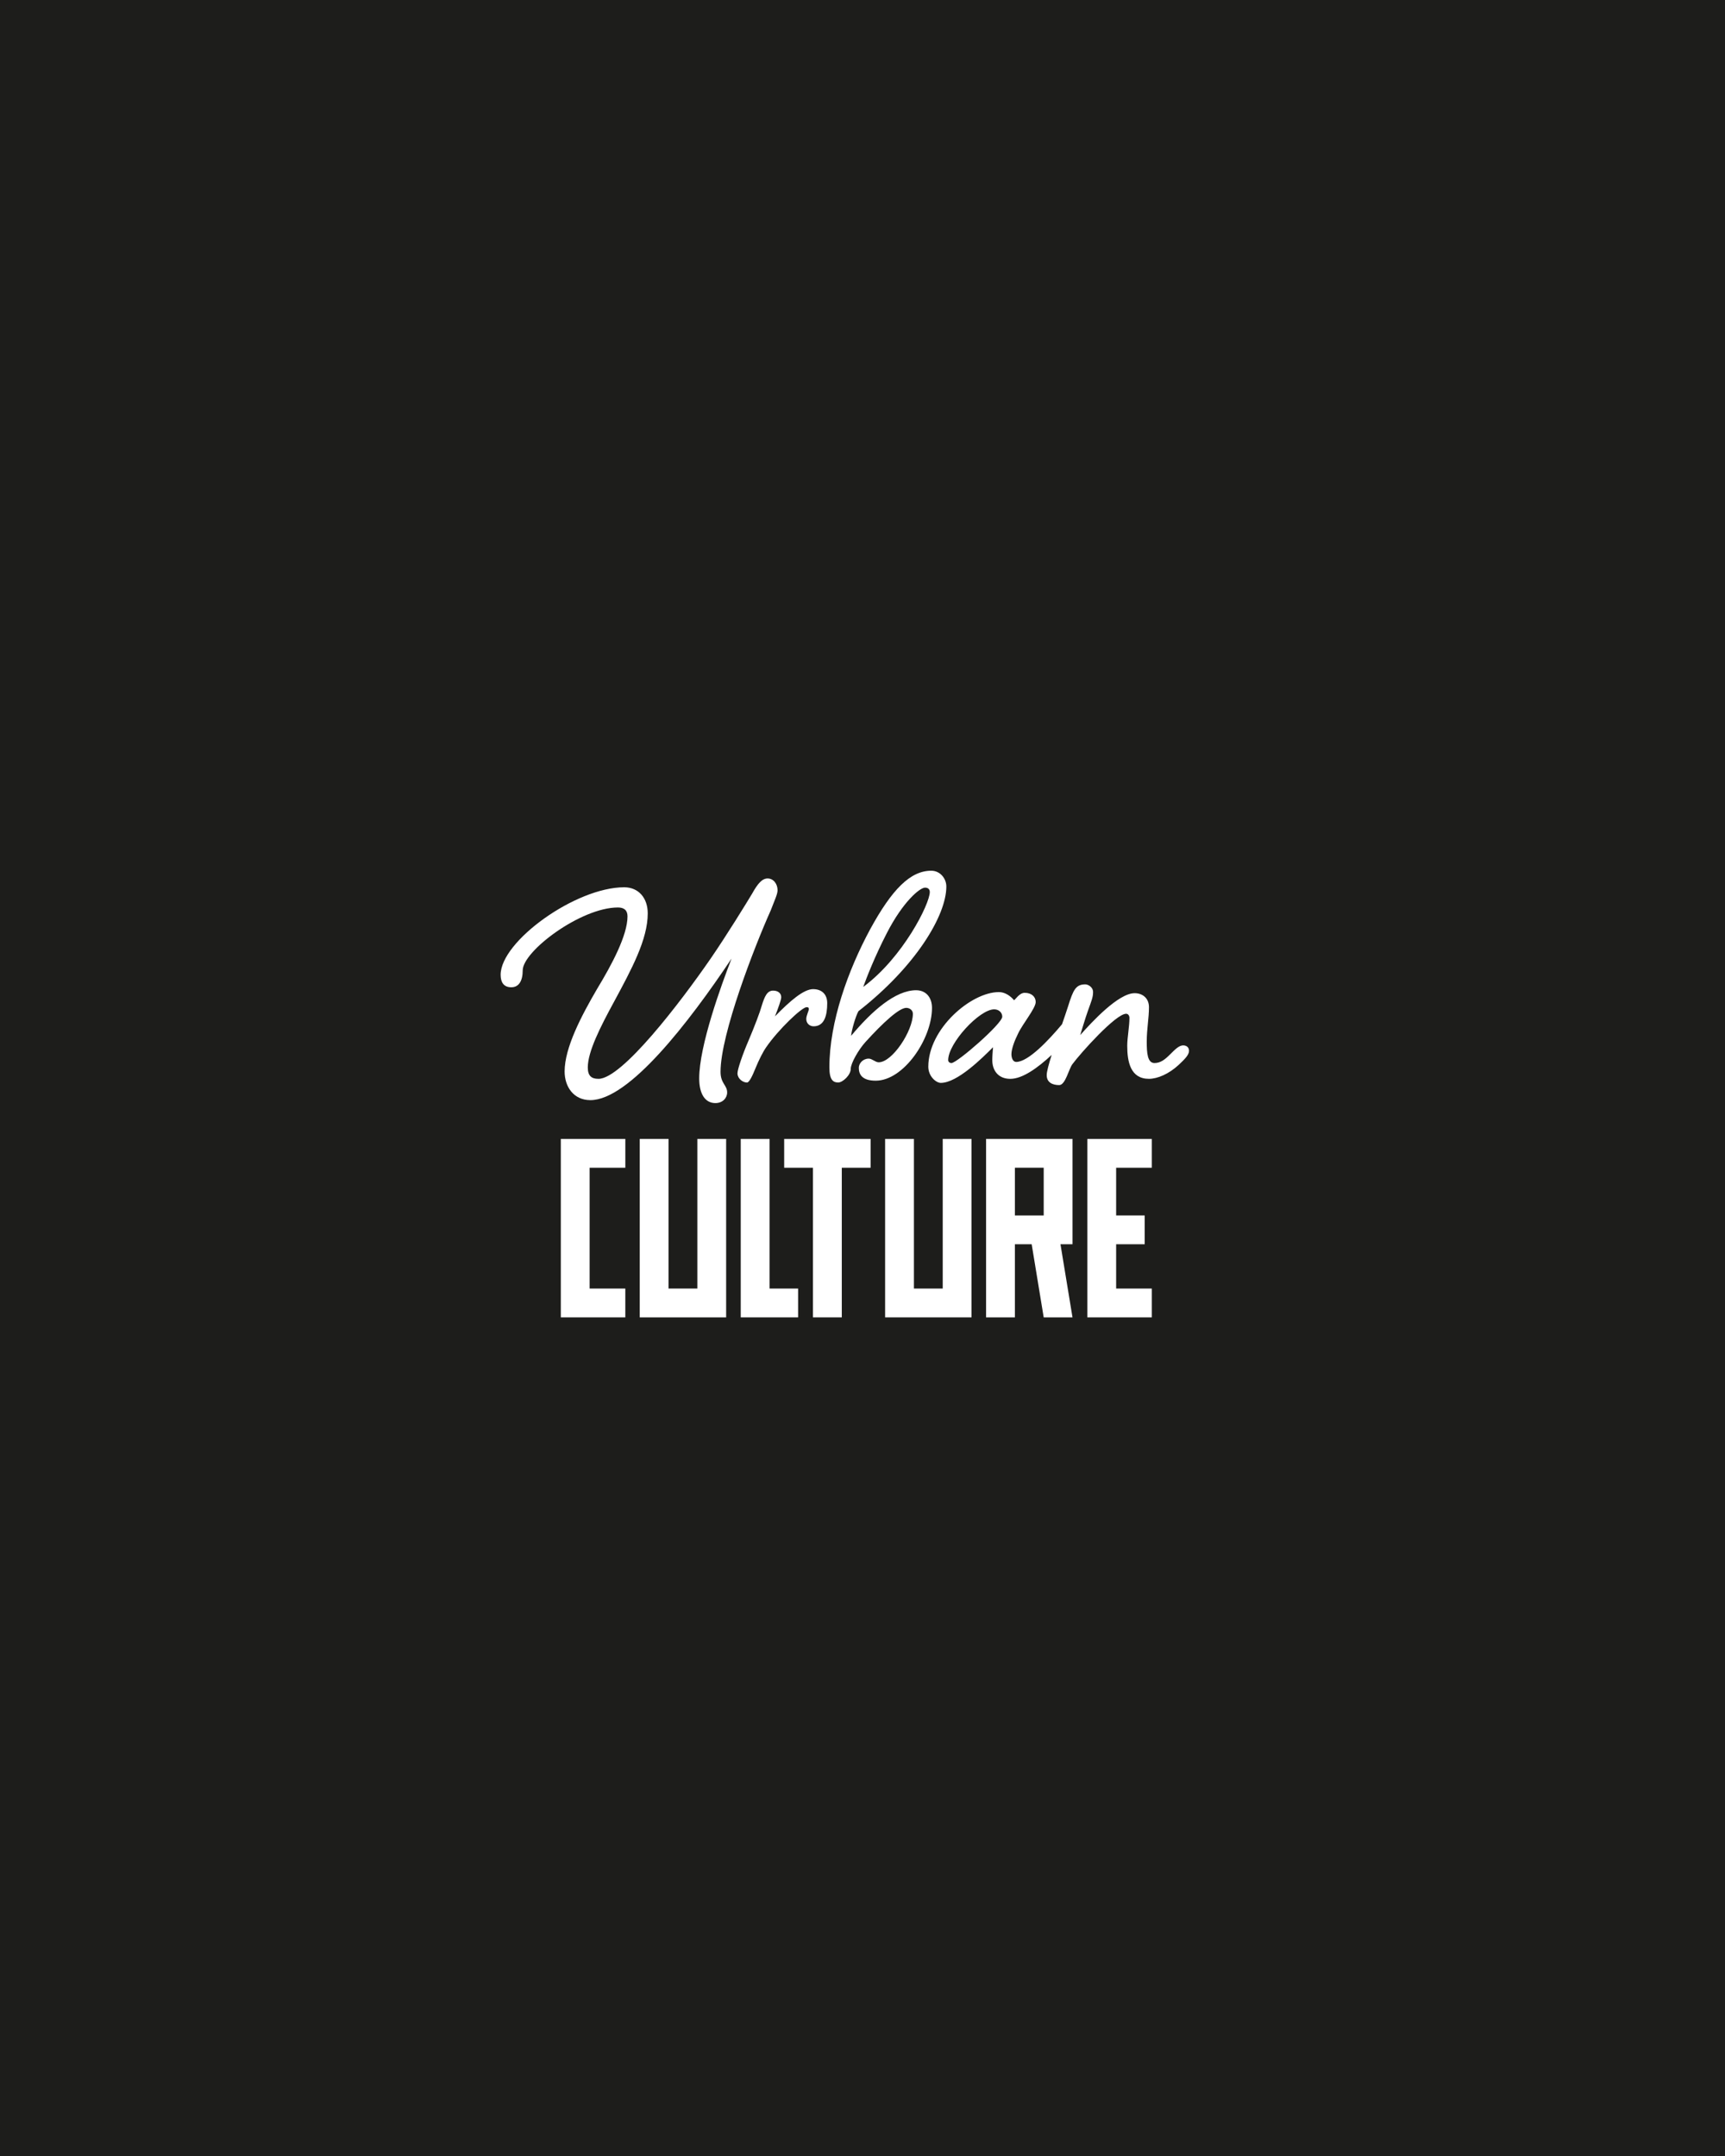 <svg viewBox="0 0 1080 1350" xmlns="http://www.w3.org/2000/svg"><path d="m0 0h1080v1350h-1080z" fill="#1d1d1b"/><g fill="#fff"><path d="m482.44 570.32c2.53-6.68 4.38-10.37 4.38-12.89 0-3.92-2.53-7.37-6.22-7.37-3.45 0-6.22 3.22-9.67 9.44-3.45 5.76-15.89 26.02-26.02 40.75-18.88 27.39-55.48 75.28-70.22 75.28-4.37 0-6.68-1.85-6.68-7.14 0-9.9 7.83-25.33 16.35-40.98 11.05-20.49 21.18-39.14 21.18-55.48 0-9.67-5.76-16.35-14.74-16.35-30.39 0-77.36 33.85-77.36 54.79 0 4.6 1.85 7.82 6.68 7.82s7.14-4.14 7.14-10.59c0-11.97 36.37-39.37 59.62-39.37 3.68 0 5.99 1.61 5.99 5.53 0 11.97-9.9 30.39-19.11 45.58-9.67 16.58-20.26 36.6-20.26 51.57 0 9.44 5.52 17.95 16.12 17.95 24.17 0 61.46-48.35 88.4-88.63-6.45 16.58-20.26 54.56-20.26 75.05 0 9.67 3.68 15.43 10.13 15.43 4.6 0 7.37-3.22 7.37-6.68 0-4.61-4.14-5.53-4.14-12.89 0-23.72 21.41-78.74 31.31-100.84z"/><path d="m509.15 619.35c-5.99 0-14.5 7.37-23.94 17.04 2.07-5.3 3.91-10.37 3.91-11.97 0-2.53-2.07-4.14-5.06-4.14-3.69 0-5.3 3.45-7.14 9.44-1.15 4.14-4.37 12.66-8.28 21.87-3.68 8.52-6.91 17.96-6.91 20.5 0 3.22 3.22 5.75 5.98 5.75 1.39 0 3.45-4.37 5.3-8.97 2.07-5.07 4.6-10.13 6.68-13.12 7.6-11.06 22.33-25.1 25.33-25.1 1.15 0 1.38.46 1.38 1.15 0 1.16-1.61 4.15-1.61 6.22 0 2.76 2.07 4.61 4.6 4.61 6.68 0 8.52-6.68 8.52-14.51 0-5.76-3.68-8.75-8.75-8.75z"/><path d="m573.62 620.04c-13.12 0-27.85 13.12-40.75 28.55.23-3.22 2.76-12.2 4.6-15.43 35.68-27.86 55.02-59.85 55.02-78.05 0-5.07-3.91-9.9-9.44-9.9-13.12 0-24.63 11.74-38.22 36.6-13.81 25.56-25.56 58.02-25.56 86.57 0 8.05 2.53 9.44 5.53 9.44 2.76 0 7.83-4.61 7.83-8.52 0-3.45 4.83-11.97 9.2-16.8 11.28-12.43 21.18-21.41 25.56-21.41 2.07 0 4.15 1.39 4.15 3.69 0 10.82-12.89 30.39-21.41 30.39-2.07 0-4.14-2.3-6.22-2.3-3.68 0-6.22 2.99-6.22 5.76 0 4.14 2.07 8.05 10.59 8.05 17.5 0 35.23-26.24 35.23-45.58 0-6.68-3.91-11.05-9.9-11.05zm-18.43-35.68c10.14-19.8 20.72-28.55 23.95-28.55 2.07 0 2.99 1.16 2.99 2.76 0 7.37-16.8 40.98-41.67 59.4 2.07-5.75 7.14-18.87 14.73-33.61z"/><path d="m740.75 654.57c-2.53 0-5.06 2.53-8.05 5.53-3.22 3.22-5.99 5.53-9.9 5.53-4.37 0-4.84-6.22-4.84-13.35 0-8.06 1.39-14.74 1.39-21.64 0-5.53-3.91-8.75-8.98-8.75-10.13 0-26.7 17.96-34.07 26.24.46-1.38 3.45-11.51 4.83-15.19 2.3-6.45 3.22-8.52 3.22-11.74s-3.22-4.83-4.83-4.83c-5.99 0-7.6 3.45-10.83 13.81-1.05 3.26-2.36 7.1-3.75 11.14-8.29 9.89-21.13 23.62-28.71 23.62-2.07 0-2.99-2.53-2.99-4.83 0-3.22 1.85-8.29 4.15-12.89 2.76-5.99 11.05-15.89 11.05-19.8 0-3.22-2.53-5.76-6.91-5.76-3.45 0-5.99 4.6-6.68 4.6-2.3-2.76-5.76-5.06-9.44-5.06-17.49 0-44.21 23.02-44.21 46.73 0 5.99 4.84 10.13 7.83 10.13 10.36 0 26.02-15.65 32.69-22.32-.23 3.22-.46 5.52-.46 8.05 0 6.45 3.68 11.74 11.28 11.74s16.98-6.72 25.89-14.97c-1.82 5.77-3.1 10.49-3.1 12.66 0 4.6 3.68 6.22 7.83 6.22 3.91 0 5.99-10.13 8.28-13.12 5.3-7.14 27.17-31.54 33.62-31.54 1.38 0 2.07 1.39 2.07 2.53 0 5.53-1.38 12.43-1.38 17.49 0 10.14 2.07 20.72 13.58 20.72 5.3 0 12.43-2.99 18.65-8.75 3.68-3.45 6.45-6.22 6.45-8.75 0-2.3-1.62-3.45-3.69-3.45zm-145.03 11.06c-1.16 0-2.07-.7-2.07-1.85 0-10.59 19.57-31.77 28.78-31.77 2.99 0 5.07 2.07 5.07 4.61 0 4.37-28.32 29.01-31.77 29.01z"/><path d="m617.37 713.15v111.73h18.04v-45.78h10.51l7.53 45.79h18.03l-7.53-45.79h7.54v-65.95h-54.11zm36.08 47.91h-18.04v-29.87h18.04z"/><path d="m721.14 731.19v-18.04h-40.38v111.73h40.38v-18.04h-22.34v-27.74h17.88v-18.04h-17.88v-29.87z"/><path d="m454.63 713.15h-18.03v93.69h-18.04v-93.69h-18.03v111.73h.12 53.98z"/><path d="m590.23 713.15v93.69h-18.04v-93.69h-18.04v111.73h.12 53.99v-18.04-93.69z"/><path d="m481.81 713.15h-18.04v111.73h.13 35.78v-18.04h-17.87z"/><path d="m508.99 713.15h-18.03v18.04h18.03v93.69h18.04v-93.69h18.04v-18.04h-18.04z"/><path d="m351.12 713.15v111.73h40.38v-18.04h-22.35v-75.65h22.36v-18.04z"/></g></svg>